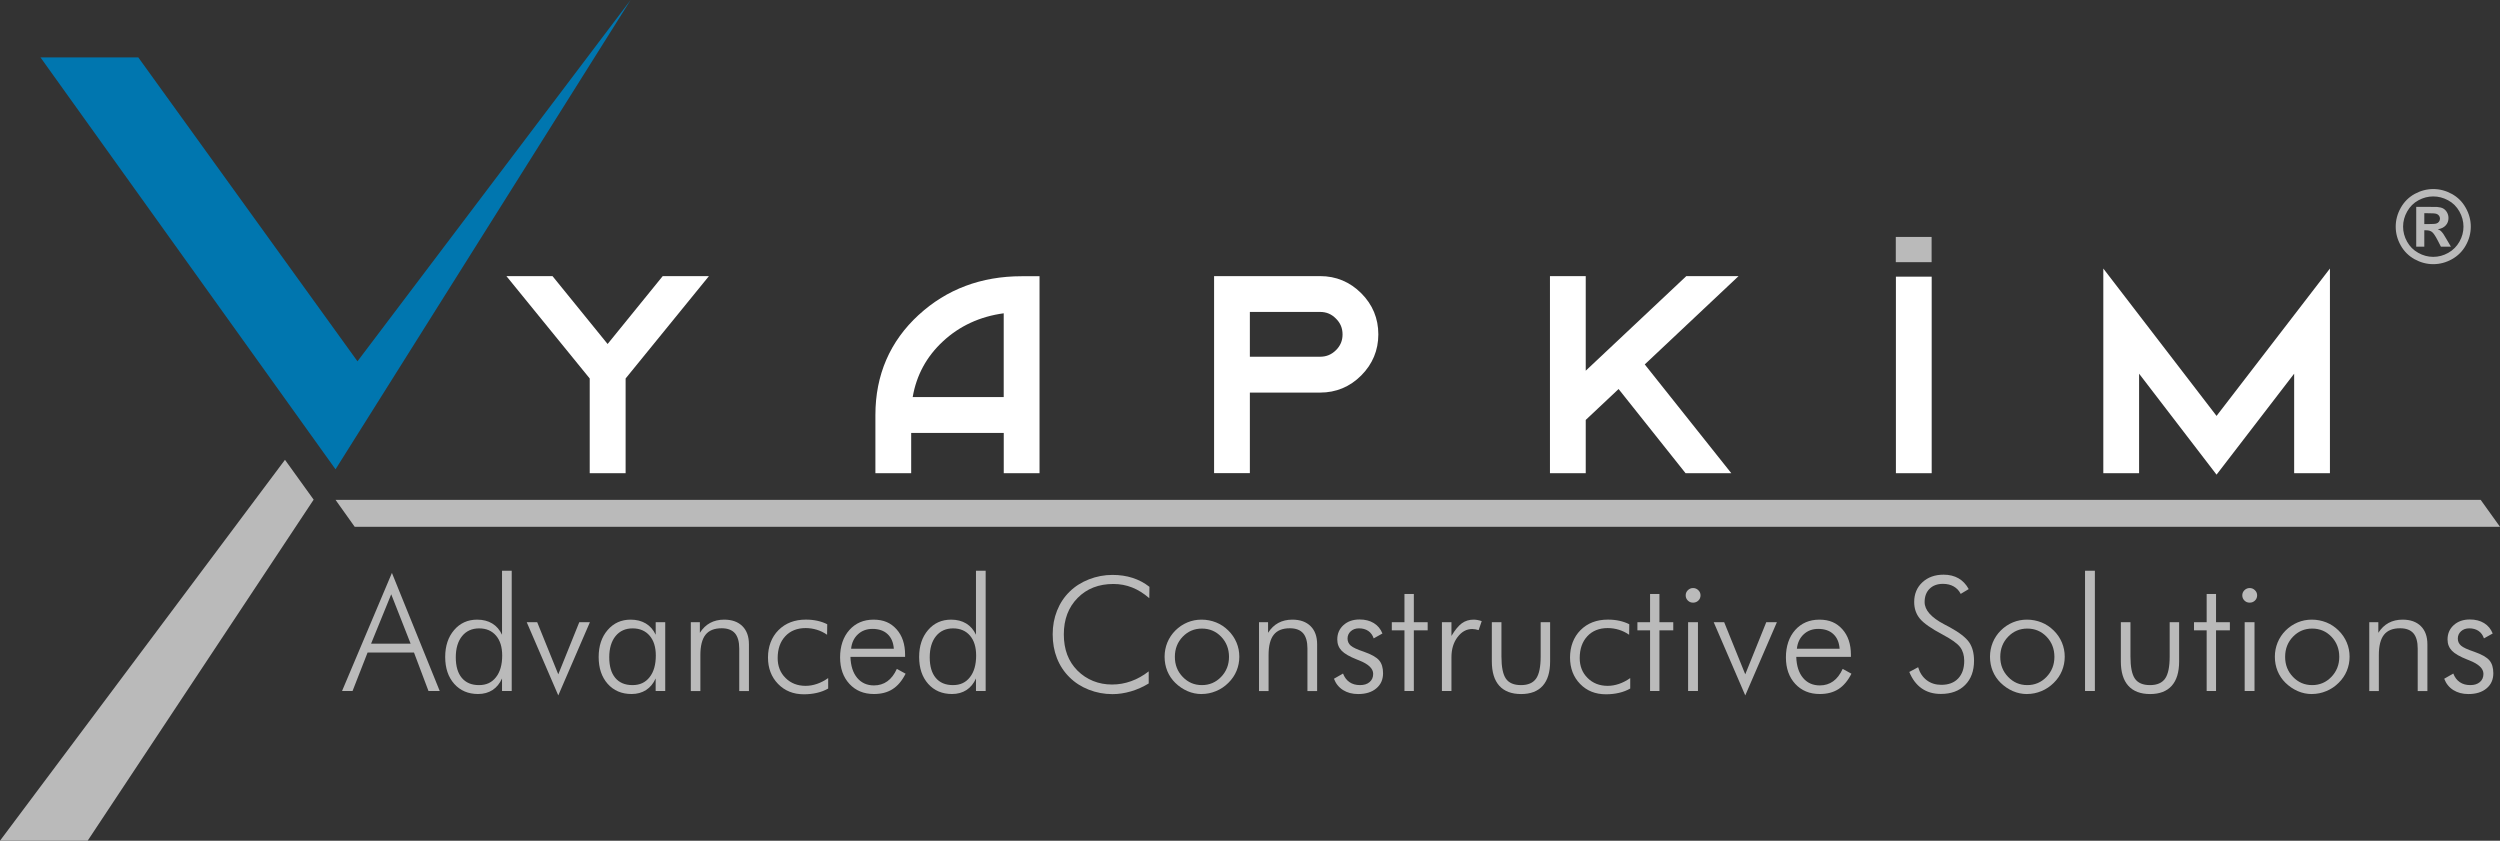 <?xml version="1.0" encoding="UTF-8"?>
<svg id="katman_1" data-name="katman 1" xmlns="http://www.w3.org/2000/svg" viewBox="0 0 640.05 215.24">
  <rect x="0" y="0" width="640.05" height="215.24" fill="#333333" stroke="none"/>
  <defs>
    <style>
      .cls-1 {
        fill: #bababa;
      }

      .cls-1, .cls-2, .cls-3 {
        stroke-width: 0px;
      }

      .cls-2 {
        fill: #fff;
      }

      .cls-3 {
        fill: #0076af;
      }
    </style>
  </defs>
  <g>
    <polygon class="cls-2" points="155.56 88.07 141.45 70.69 129.65 70.69 150.98 96.9 150.98 121.15 160.17 121.15 160.17 96.9 181.5 70.69 169.67 70.69 155.56 88.07"/>
    <path class="cls-2" d="M235.21,80.61c-7.36,6.76-11.09,15.38-11.09,25.62v14.91h9.16v-10.3h23.7v10.3h9.16v-50.42h-4.58c-10.34,0-19.2,3.33-26.34,9.89ZM256.97,80.21v21.44h-23.3c.95-5.59,3.56-10.39,7.76-14.27,4.24-3.94,9.47-6.35,15.54-7.17Z"/>
    <path class="cls-2" d="M337.97,70.69h-27.14v50.45h9.16v-20.63h17.98c4.08,0,7.63-1.47,10.53-4.38s4.38-6.45,4.38-10.53-1.47-7.63-4.38-10.53c-2.91-2.91-6.45-4.38-10.53-4.38ZM342.02,89.66c-1.12,1.12-2.45,1.67-4.05,1.67h-17.98v-11.47h17.98c1.6,0,2.93.55,4.06,1.71,1.14,1.12,1.69,2.44,1.69,4.05s-.56,2.91-1.7,4.05Z"/>
    <polygon class="cls-2" points="431.73 70.69 405.98 94.91 405.98 70.69 396.82 70.69 396.82 121.15 405.98 121.15 405.98 107.51 414.39 99.6 431.54 121.15 443.25 121.15 421.09 93.3 445.11 70.69 431.73 70.69"/>
    <rect class="cls-2" x="485.39" y="70.83" width="9.16" height="50.32"/>
    <polygon class="cls-2" points="567.48 106.48 538.49 68.75 538.49 121.15 547.65 121.15 547.65 95.67 567.48 121.52 587.35 95.67 587.35 121.15 596.51 121.15 596.51 68.75 567.48 106.48"/>
  </g>
  <polygon class="cls-3" points="91.52 92.5 161.45 0 85.9 120.15 10.36 14.69 35.4 14.69 91.52 92.5"/>
  <polygon class="cls-1" points="640.05 134.87 90.81 134.87 85.9 127.97 635.1 127.97 640.05 134.87"/>
  <rect class="cls-1" x="485.36" y="60.66" width="9.17" height="6.46"/>
  <polygon class="cls-1" points="0 215.24 72.96 117.72 80.3 127.92 22.44 215.24 0 215.24"/>
  <g>
    <path class="cls-1" d="M87.57,176.91l12.77-30.23,12.24,30.23h-2.88l-3.71-9.85h-11.88l-3.85,9.85h-2.68ZM95,164.8h10.13l-4.97-12.65-5.16,12.65Z"/>
    <path class="cls-1" d="M128.53,176.91v-3.22c-.58,1.31-1.4,2.3-2.44,2.98-1.05.67-2.28,1.01-3.69,1.01-2.53,0-4.57-.87-6.11-2.6-1.54-1.74-2.31-4.03-2.31-6.87s.76-5.12,2.28-6.9c1.52-1.78,3.49-2.67,5.9-2.67,1.5,0,2.78.33,3.86.98,1.08.66,1.92,1.62,2.51,2.89v-16.39h2.48v30.79h-2.48ZM116.69,168.29c0,2.28.51,4.03,1.54,5.26,1.03,1.23,2.49,1.85,4.4,1.85s3.29-.67,4.35-2.02c1.06-1.34,1.59-3.2,1.59-5.55,0-2.16-.52-3.86-1.57-5.09s-2.49-1.86-4.33-1.86-3.3.66-4.37,1.98c-1.07,1.32-1.61,3.13-1.61,5.43Z"/>
    <path class="cls-1" d="M134.85,159.29h2.68l5.4,13.35,5.38-13.35h2.72l-8.1,18.75-8.08-18.75Z"/>
    <path class="cls-1" d="M167.86,176.91v-3.22c-.58,1.3-1.4,2.29-2.45,2.97-1.05.68-2.29,1.02-3.72,1.02-2.53,0-4.57-.87-6.11-2.6-1.54-1.74-2.31-4.03-2.31-6.87s.76-5.12,2.29-6.9c1.52-1.78,3.49-2.67,5.9-2.67,1.5,0,2.79.33,3.88.98,1.09.66,1.94,1.62,2.53,2.89v-3.22h2.44v17.62h-2.44ZM155.98,168.29c0,2.28.51,4.03,1.54,5.26s2.49,1.85,4.4,1.85,3.31-.67,4.38-2.02c1.07-1.34,1.6-3.2,1.6-5.55,0-2.16-.53-3.86-1.59-5.09s-2.51-1.86-4.35-1.86-3.3.66-4.37,1.98c-1.07,1.32-1.61,3.13-1.61,5.43Z"/>
    <path class="cls-1" d="M176.86,176.91v-17.62h2.32v2.72c.72-1.12,1.59-1.97,2.63-2.53,1.04-.56,2.23-.84,3.59-.84,2,0,3.55.56,4.67,1.67s1.67,2.66,1.67,4.65v11.96h-2.48v-10.87c0-1.76-.37-3.07-1.1-3.92-.74-.85-1.87-1.28-3.41-1.28-1.87,0-3.24.55-4.12,1.66s-1.32,2.84-1.32,5.21v9.2h-2.44Z"/>
    <path class="cls-1" d="M211.75,162.51c-.82-.57-1.7-1-2.62-1.28s-1.88-.43-2.86-.43c-2.18,0-3.93.7-5.22,2.09-1.3,1.4-1.95,3.26-1.95,5.59,0,2.07.67,3.77,2.02,5.1,1.34,1.34,3.06,2.01,5.15,2.01.95,0,1.92-.17,2.89-.5.97-.33,1.93-.83,2.87-1.49v2.68c-.86.49-1.81.86-2.86,1.1-1.05.25-2.17.37-3.36.37-2.69,0-4.89-.88-6.61-2.65s-2.58-4.03-2.58-6.78.9-5.21,2.69-7c1.79-1.79,4.13-2.69,7-2.69,1.06,0,2.06.1,2.99.31s1.76.5,2.49.88l-.04,2.68Z"/>
    <path class="cls-1" d="M231.73,168.17h-14c.07,2.28.64,4.07,1.71,5.36s2.51,1.95,4.31,1.95c1.3,0,2.44-.35,3.42-1.05.98-.7,1.79-1.76,2.44-3.18l2.24,1.23c-.9,1.79-2,3.1-3.31,3.94-1.3.84-2.9,1.26-4.8,1.26-2.58,0-4.67-.86-6.27-2.59-1.6-1.73-2.39-4-2.39-6.8s.79-5.22,2.37-6.99c1.58-1.77,3.65-2.66,6.21-2.66s4.39.82,5.86,2.45c1.47,1.63,2.2,3.82,2.2,6.54v.54ZM228.84,166.09c-.12-1.62-.66-2.87-1.61-3.75-.95-.89-2.24-1.33-3.87-1.33-1.48,0-2.72.46-3.72,1.39s-1.58,2.16-1.74,3.69h10.94Z"/>
    <path class="cls-1" d="M249.87,176.91v-3.22c-.58,1.31-1.4,2.3-2.44,2.98-1.05.67-2.28,1.01-3.69,1.01-2.53,0-4.57-.87-6.11-2.6-1.54-1.74-2.31-4.03-2.31-6.87s.76-5.12,2.28-6.9c1.52-1.78,3.49-2.67,5.9-2.67,1.5,0,2.78.33,3.86.98,1.08.66,1.92,1.62,2.51,2.89v-16.39h2.48v30.79h-2.48ZM238.03,168.29c0,2.28.51,4.03,1.54,5.26,1.03,1.23,2.49,1.85,4.4,1.85s3.29-.67,4.35-2.02c1.06-1.34,1.59-3.2,1.59-5.55,0-2.16-.52-3.86-1.57-5.09s-2.49-1.86-4.33-1.86-3.3.66-4.37,1.98c-1.07,1.32-1.61,3.13-1.61,5.43Z"/>
    <path class="cls-1" d="M294.26,153.16c-1.44-1.24-2.92-2.17-4.43-2.76s-3.1-.89-4.77-.89c-3.76,0-6.82,1.19-9.17,3.58-2.35,2.38-3.53,5.49-3.53,9.32,0,1.92.29,3.65.86,5.18.58,1.54,1.45,2.9,2.63,4.09,1.17,1.17,2.5,2.05,4,2.66,1.5.61,3.12.91,4.84.91s3.3-.28,4.89-.85,3.09-1.41,4.51-2.52v3.1c-1.43.87-2.94,1.55-4.54,2.02s-3.17.71-4.74.71c-2.11,0-4.12-.38-6.04-1.13s-3.57-1.81-4.95-3.18c-1.42-1.4-2.49-3.03-3.22-4.89s-1.09-3.89-1.09-6.1.37-4.2,1.12-6.08c.75-1.88,1.82-3.5,3.23-4.87,1.36-1.34,3.01-2.38,4.94-3.14,1.93-.75,3.93-1.13,6.01-1.13,1.85,0,3.57.25,5.15.76,1.58.51,3.02,1.27,4.32,2.29l-.04,2.92Z"/>
    <path class="cls-1" d="M307.63,177.69c-1.26,0-2.46-.25-3.61-.75-1.15-.5-2.2-1.21-3.14-2.13-.89-.87-1.56-1.88-2.03-3.02-.46-1.14-.69-2.36-.69-3.65s.24-2.5.71-3.66c.48-1.15,1.16-2.17,2.05-3.06s1.93-1.59,3.08-2.07c1.15-.48,2.36-.71,3.63-.71s2.53.24,3.71.71,2.21,1.17,3.13,2.07,1.61,1.93,2.1,3.08c.48,1.15.72,2.36.72,3.63s-.24,2.48-.71,3.62-1.17,2.16-2.07,3.05c-.93.93-1.98,1.64-3.17,2.13-1.19.5-2.42.75-3.71.75ZM307.71,175.4c1.93,0,3.57-.7,4.92-2.1,1.34-1.4,2.02-3.11,2.02-5.13s-.67-3.77-2.01-5.16c-1.34-1.39-2.98-2.08-4.93-2.08s-3.57.7-4.91,2.08c-1.34,1.39-2.01,3.11-2.01,5.16s.67,3.74,2.01,5.13c1.34,1.4,2.97,2.1,4.91,2.1Z"/>
    <path class="cls-1" d="M322.33,176.91v-17.62h2.32v2.72c.72-1.12,1.59-1.97,2.63-2.53,1.04-.56,2.23-.84,3.59-.84,2,0,3.55.56,4.67,1.67s1.67,2.66,1.67,4.65v11.96h-2.48v-10.87c0-1.76-.37-3.07-1.1-3.92-.74-.85-1.87-1.28-3.41-1.28-1.87,0-3.24.55-4.12,1.66s-1.32,2.84-1.32,5.21v9.2h-2.44Z"/>
    <path class="cls-1" d="M341.52,173.77l2.32-1.33c.38.98.94,1.72,1.67,2.21.73.5,1.62.75,2.68.75s1.85-.26,2.46-.78c.61-.52.91-1.22.91-2.1,0-1.35-1.2-2.5-3.59-3.44-.25-.09-.45-.17-.6-.24-1.85-.73-3.15-1.48-3.89-2.25-.74-.78-1.11-1.73-1.11-2.87,0-1.5.53-2.72,1.59-3.68s2.43-1.44,4.11-1.44c1.43,0,2.65.31,3.66.93,1.01.62,1.74,1.51,2.2,2.66l-2.24,1.25c-.28-.83-.74-1.47-1.39-1.91-.65-.44-1.44-.66-2.38-.66-.85,0-1.55.25-2.1.75-.55.5-.82,1.12-.82,1.86s.27,1.33.81,1.81c.54.48,1.67,1,3.38,1.57,1.93.68,3.23,1.41,3.9,2.21.67.79,1,1.89,1,3.3,0,1.62-.58,2.91-1.73,3.87-1.15.97-2.7,1.45-4.65,1.45-1.5,0-2.78-.34-3.86-1.02-1.08-.68-1.86-1.65-2.33-2.89Z"/>
    <path class="cls-1" d="M359.57,161.38h-3.24v-2.08h3.24v-7.23h2.4v7.23h3.54v2.08h-3.54v15.53h-2.4v-15.53Z"/>
    <path class="cls-1" d="M371.59,162.83c.9-1.52,1.78-2.6,2.65-3.24.87-.64,1.88-.95,3.03-.95.34,0,.69.03,1.04.1.35.07.7.16,1.04.28l-.79,2.3c-.26-.08-.54-.15-.82-.2-.28-.05-.56-.08-.82-.08-1.47,0-2.72.69-3.76,2.07-1.04,1.38-1.56,3.09-1.56,5.14v8.66h-2.44v-17.62h2.44v3.54Z"/>
    <path class="cls-1" d="M384.4,159.29v8.8c0,2.67.38,4.56,1.14,5.66.76,1.1,2.05,1.65,3.86,1.65s3.09-.56,3.87-1.67,1.17-2.99,1.17-5.64v-8.8h2.42v10.05c0,2.74-.63,4.82-1.89,6.23s-3.11,2.12-5.54,2.12-4.31-.71-5.58-2.12-1.91-3.49-1.91-6.23v-10.05h2.44Z"/>
    <path class="cls-1" d="M417.09,162.51c-.82-.57-1.7-1-2.62-1.28s-1.88-.43-2.86-.43c-2.18,0-3.93.7-5.22,2.09-1.3,1.4-1.95,3.26-1.95,5.59,0,2.07.67,3.77,2.02,5.1,1.34,1.34,3.06,2.01,5.15,2.01.95,0,1.92-.17,2.89-.5.97-.33,1.93-.83,2.87-1.49v2.68c-.86.49-1.81.86-2.86,1.1-1.05.25-2.17.37-3.36.37-2.69,0-4.89-.88-6.61-2.65s-2.58-4.03-2.58-6.78.9-5.21,2.69-7c1.79-1.79,4.13-2.69,7-2.69,1.06,0,2.06.1,2.99.31s1.76.5,2.49.88l-.04,2.68Z"/>
    <path class="cls-1" d="M422.45,161.38h-3.24v-2.08h3.24v-7.23h2.4v7.23h3.54v2.08h-3.54v15.53h-2.4v-15.53Z"/>
    <path class="cls-1" d="M431.57,152.42c0-.52.19-.96.56-1.32.37-.36.81-.55,1.33-.55s.96.18,1.34.55.57.8.57,1.32-.18.97-.55,1.33-.82.54-1.36.54-.98-.18-1.34-.54-.55-.8-.55-1.33ZM432.19,176.91v-17.62h2.52v17.62h-2.52Z"/>
    <path class="cls-1" d="M438.74,159.29h2.68l5.4,13.35,5.38-13.35h2.72l-8.1,18.75-8.08-18.75Z"/>
    <path class="cls-1" d="M473.88,168.17h-14c.07,2.28.64,4.07,1.71,5.36s2.51,1.95,4.31,1.95c1.3,0,2.44-.35,3.42-1.05.98-.7,1.79-1.76,2.44-3.18l2.24,1.23c-.9,1.79-2,3.1-3.31,3.94-1.3.84-2.9,1.26-4.8,1.26-2.58,0-4.67-.86-6.27-2.59-1.6-1.73-2.39-4-2.39-6.8s.79-5.22,2.37-6.99c1.58-1.77,3.65-2.66,6.21-2.66s4.39.82,5.86,2.45c1.47,1.63,2.2,3.82,2.2,6.54v.54ZM470.98,166.09c-.12-1.62-.66-2.87-1.61-3.75-.95-.89-2.24-1.33-3.87-1.33-1.48,0-2.72.46-3.72,1.39s-1.58,2.16-1.74,3.69h10.94Z"/>
    <path class="cls-1" d="M488.82,172.03l2.26-1.21c.42,1.43,1.16,2.54,2.2,3.33,1.04.79,2.29,1.18,3.74,1.18,1.84,0,3.28-.54,4.31-1.63,1.03-1.09,1.55-2.59,1.55-4.51,0-1.4-.35-2.57-1.04-3.5s-2.19-2-4.48-3.22c-2.93-1.55-4.87-2.91-5.84-4.09-.97-1.18-1.45-2.59-1.45-4.25,0-2.07.7-3.75,2.1-5.05,1.4-1.3,3.21-1.95,5.43-1.95,1.46,0,2.72.31,3.8.92,1.08.62,1.96,1.54,2.63,2.77l-2.05,1.23c-.42-.83-1.02-1.47-1.8-1.91-.77-.44-1.69-.66-2.75-.66-1.43,0-2.57.42-3.42,1.26-.85.84-1.27,1.98-1.27,3.41,0,2.04,1.68,3.94,5.04,5.7.61.32,1.07.56,1.39.73,2.48,1.36,4.13,2.65,4.97,3.86.83,1.21,1.25,2.78,1.25,4.72,0,2.61-.76,4.68-2.28,6.21s-3.59,2.29-6.22,2.29c-1.91,0-3.54-.47-4.9-1.42-1.36-.95-2.42-2.36-3.19-4.24Z"/>
    <path class="cls-1" d="M518.95,177.69c-1.26,0-2.46-.25-3.61-.75-1.15-.5-2.2-1.21-3.14-2.13-.89-.87-1.56-1.88-2.03-3.02-.46-1.14-.69-2.36-.69-3.65s.24-2.5.71-3.66c.48-1.15,1.16-2.17,2.05-3.06s1.93-1.59,3.08-2.07c1.15-.48,2.36-.71,3.63-.71s2.53.24,3.71.71,2.21,1.17,3.13,2.07,1.61,1.93,2.1,3.08c.48,1.15.72,2.36.72,3.63s-.24,2.48-.71,3.62-1.17,2.16-2.07,3.05c-.93.93-1.98,1.64-3.17,2.13-1.19.5-2.42.75-3.71.75ZM519.03,175.4c1.93,0,3.57-.7,4.92-2.1,1.34-1.4,2.02-3.11,2.02-5.13s-.67-3.77-2.01-5.16c-1.34-1.39-2.98-2.08-4.93-2.08s-3.57.7-4.91,2.08c-1.34,1.39-2.01,3.11-2.01,5.16s.67,3.74,2.01,5.13c1.34,1.4,2.97,2.1,4.91,2.1Z"/>
    <path class="cls-1" d="M536.33,176.91h-2.52v-30.79h2.52v30.79Z"/>
    <path class="cls-1" d="M545.44,159.29v8.8c0,2.67.38,4.56,1.14,5.66.76,1.1,2.05,1.65,3.86,1.65s3.09-.56,3.87-1.67,1.17-2.99,1.17-5.64v-8.8h2.42v10.05c0,2.74-.63,4.82-1.89,6.23s-3.11,2.12-5.54,2.12-4.31-.71-5.58-2.12-1.91-3.49-1.91-6.23v-10.05h2.44Z"/>
    <path class="cls-1" d="M564.95,161.38h-3.24v-2.08h3.24v-7.23h2.4v7.23h3.54v2.08h-3.54v15.53h-2.4v-15.53Z"/>
    <path class="cls-1" d="M574.07,152.42c0-.52.19-.96.56-1.32.37-.36.81-.55,1.33-.55s.96.18,1.34.55.57.8.57,1.32-.18.97-.55,1.33-.82.54-1.36.54-.98-.18-1.34-.54-.55-.8-.55-1.33ZM574.68,176.91v-17.62h2.52v17.62h-2.52Z"/>
    <path class="cls-1" d="M591.88,177.69c-1.26,0-2.46-.25-3.61-.75-1.15-.5-2.2-1.21-3.14-2.13-.89-.87-1.56-1.88-2.03-3.02-.46-1.14-.69-2.36-.69-3.65s.24-2.5.71-3.66c.48-1.15,1.16-2.17,2.05-3.06s1.93-1.59,3.08-2.07c1.15-.48,2.36-.71,3.63-.71s2.53.24,3.71.71,2.21,1.17,3.13,2.07,1.61,1.93,2.1,3.08c.48,1.15.72,2.36.72,3.63s-.24,2.48-.71,3.62-1.17,2.16-2.07,3.05c-.93.93-1.98,1.64-3.17,2.13-1.19.5-2.42.75-3.71.75ZM591.96,175.4c1.93,0,3.57-.7,4.92-2.1,1.34-1.4,2.02-3.11,2.02-5.13s-.67-3.77-2.01-5.16c-1.34-1.39-2.98-2.08-4.93-2.08s-3.57.7-4.91,2.08c-1.34,1.39-2.01,3.11-2.01,5.16s.67,3.74,2.01,5.13c1.34,1.4,2.97,2.1,4.91,2.1Z"/>
    <path class="cls-1" d="M606.58,176.91v-17.62h2.32v2.72c.72-1.12,1.59-1.97,2.63-2.53,1.04-.56,2.23-.84,3.59-.84,2,0,3.55.56,4.67,1.67s1.67,2.66,1.67,4.65v11.96h-2.48v-10.87c0-1.76-.37-3.07-1.1-3.92-.74-.85-1.87-1.28-3.41-1.28-1.87,0-3.24.55-4.12,1.66s-1.32,2.84-1.32,5.21v9.2h-2.44Z"/>
    <path class="cls-1" d="M625.77,173.77l2.32-1.33c.38.98.94,1.72,1.67,2.21.73.5,1.62.75,2.68.75s1.85-.26,2.46-.78c.61-.52.91-1.22.91-2.1,0-1.35-1.2-2.5-3.59-3.44-.25-.09-.45-.17-.6-.24-1.85-.73-3.15-1.48-3.89-2.25-.74-.78-1.11-1.73-1.11-2.87,0-1.5.53-2.72,1.59-3.68s2.43-1.44,4.11-1.44c1.43,0,2.65.31,3.66.93,1.01.62,1.74,1.51,2.2,2.66l-2.24,1.25c-.28-.83-.74-1.47-1.39-1.91-.65-.44-1.44-.66-2.38-.66-.85,0-1.55.25-2.1.75-.55.5-.82,1.12-.82,1.86s.27,1.33.81,1.81c.54.48,1.67,1,3.38,1.57,1.93.68,3.23,1.41,3.9,2.21.67.79,1,1.89,1,3.3,0,1.62-.58,2.91-1.73,3.87-1.15.97-2.7,1.45-4.65,1.45-1.5,0-2.78-.34-3.86-1.02-1.08-.68-1.86-1.65-2.33-2.89Z"/>
  </g>
  <path class="cls-1" d="M622.95,48.4c1.65,0,3.23.41,4.75,1.24,1.51.82,2.71,2.01,3.57,3.55.87,1.54,1.3,3.15,1.3,4.83s-.42,3.27-1.27,4.79c-.85,1.52-2.03,2.7-3.55,3.55-1.52.85-3.12,1.27-4.79,1.27s-3.27-.43-4.79-1.27c-1.52-.85-2.7-2.03-3.55-3.55-.85-1.52-1.27-3.12-1.27-4.79s.43-3.29,1.3-4.83,2.06-2.72,3.57-3.55c1.51-.82,3.1-1.24,4.75-1.24ZM622.96,50.29c-1.32,0-2.59.33-3.8.99-1.21.66-2.17,1.61-2.87,2.85-.7,1.24-1.05,2.54-1.05,3.89s.34,2.63,1.02,3.85c.68,1.22,1.63,2.18,2.86,2.86,1.22.69,2.5,1.03,3.84,1.03s2.63-.34,3.85-1.03,2.17-1.64,2.86-2.86,1.03-2.51,1.03-3.85-.35-2.65-1.05-3.89c-.7-1.24-1.66-2.19-2.88-2.85-1.22-.66-2.49-.99-3.81-.99ZM618.6,63.17v-10.21h2.07c1.94,0,3.03,0,3.26.02.69.06,1.22.19,1.6.41s.7.54.95.98c.25.44.38.93.38,1.46,0,.74-.24,1.37-.72,1.89-.48.52-1.16.85-2.03.97.31.12.55.25.72.38.17.14.4.4.69.78.08.1.33.51.75,1.24l1.21,2.06h-2.56l-.85-1.66c-.58-1.11-1.05-1.81-1.43-2.1-.38-.29-.85-.43-1.43-.43h-.54v4.19h-2.07ZM620.68,57.37h.84c1.2,0,1.94-.05,2.23-.14.29-.09.52-.25.68-.48.17-.23.25-.49.25-.78s-.08-.54-.25-.76c-.16-.22-.4-.38-.7-.48-.3-.1-1.04-.14-2.22-.14h-.84v2.79Z"/>
</svg>
